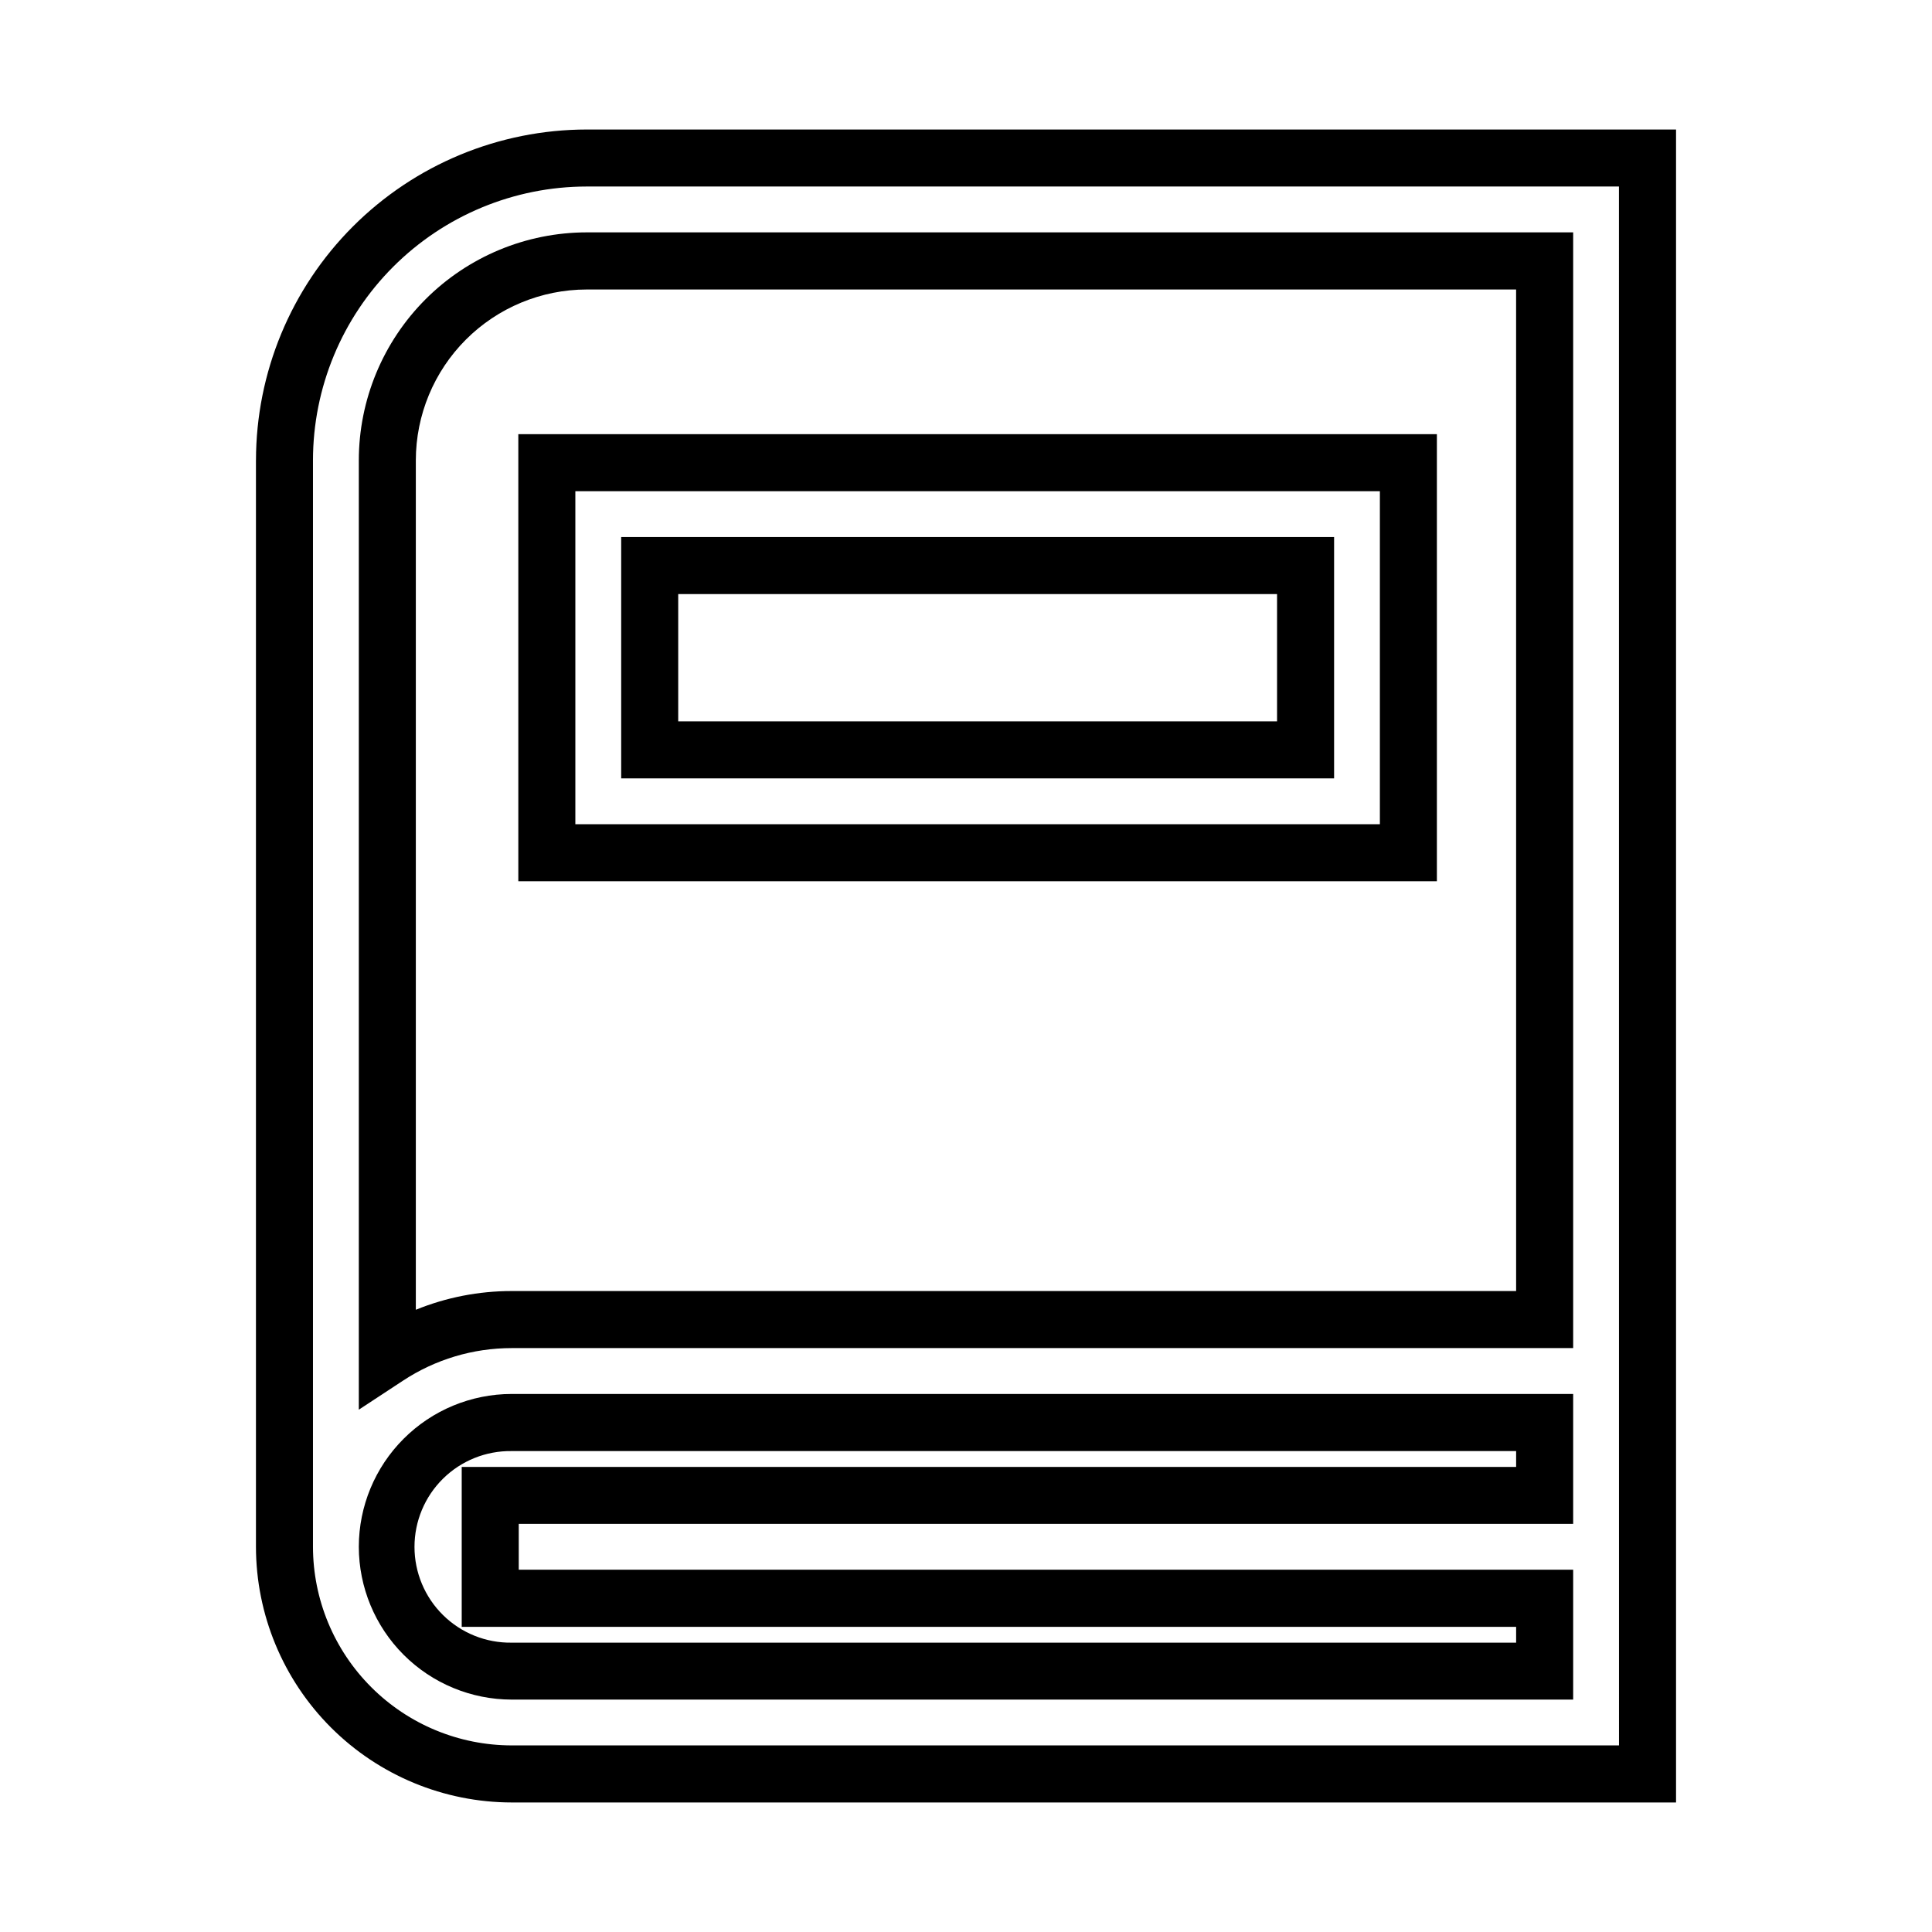<?xml version="1.0" encoding="UTF-8"?>
<!-- Uploaded to: ICON Repo, www.svgrepo.com, Generator: ICON Repo Mixer Tools -->
<svg fill="#000000" width="800px" height="800px" version="1.1" viewBox="144 144 512 512" xmlns="http://www.w3.org/2000/svg">
 <g>
  <path d="m239.09 553.91c0.012 10.734 4.281 21.027 11.871 28.621 7.594 7.594 17.887 11.863 28.625 11.879h281.32v-34.426h-279.43v-12.148h279.43v-34.422h-281.32c-10.738 0.012-21.031 4.281-28.621 11.875-7.594 7.59-11.863 17.883-11.875 28.621zm306.7-21.16h-279.43v42.375h279.43v4.195h-266.2c-6.797 0.098-13.344-2.535-18.184-7.309-4.84-4.769-7.562-11.281-7.562-18.074 0-6.797 2.723-13.309 7.562-18.078s11.387-7.402 18.184-7.309h266.2z"/>
  <path d="m211.83 265.98v287.93c0.02 17.961 7.164 35.184 19.867 47.887s29.926 19.852 47.891 19.875h308.58v-443.35h-288.68c-23.242 0.02-45.527 9.266-61.961 25.699-16.434 16.438-25.672 38.719-25.691 61.961zm361.22 340.57h-293.46c-13.961-0.016-27.344-5.566-37.211-15.438-9.871-9.867-15.422-23.25-15.438-37.207v-287.93c0.016-19.23 7.66-37.672 21.258-51.273 13.598-13.602 32.035-21.254 51.27-21.273h273.57z"/>
  <path d="m239.09 265.98v251.6l11.707-7.688c8.543-5.629 18.555-8.633 28.789-8.633h281.32v-295.68h-261.44c-16.012 0.023-31.359 6.394-42.68 17.719-11.316 11.324-17.684 26.672-17.695 42.684zm306.7 220.16h-266.2c-8.703-0.004-17.328 1.68-25.391 4.961v-225.12c0.016-12 4.789-23.504 13.273-31.988 8.488-8.484 19.992-13.258 31.992-13.273h246.32z"/>
  <path d="m308.62 350.28h188.93v-63.957h-188.93zm15.113-48.844h158.7v33.73h-158.7z"/>
  <path d="m281.36 377.54h243.43v-118.48h-243.43zm15.113-103.37h213.21v88.258h-213.21z"/>
 </g>
</svg>